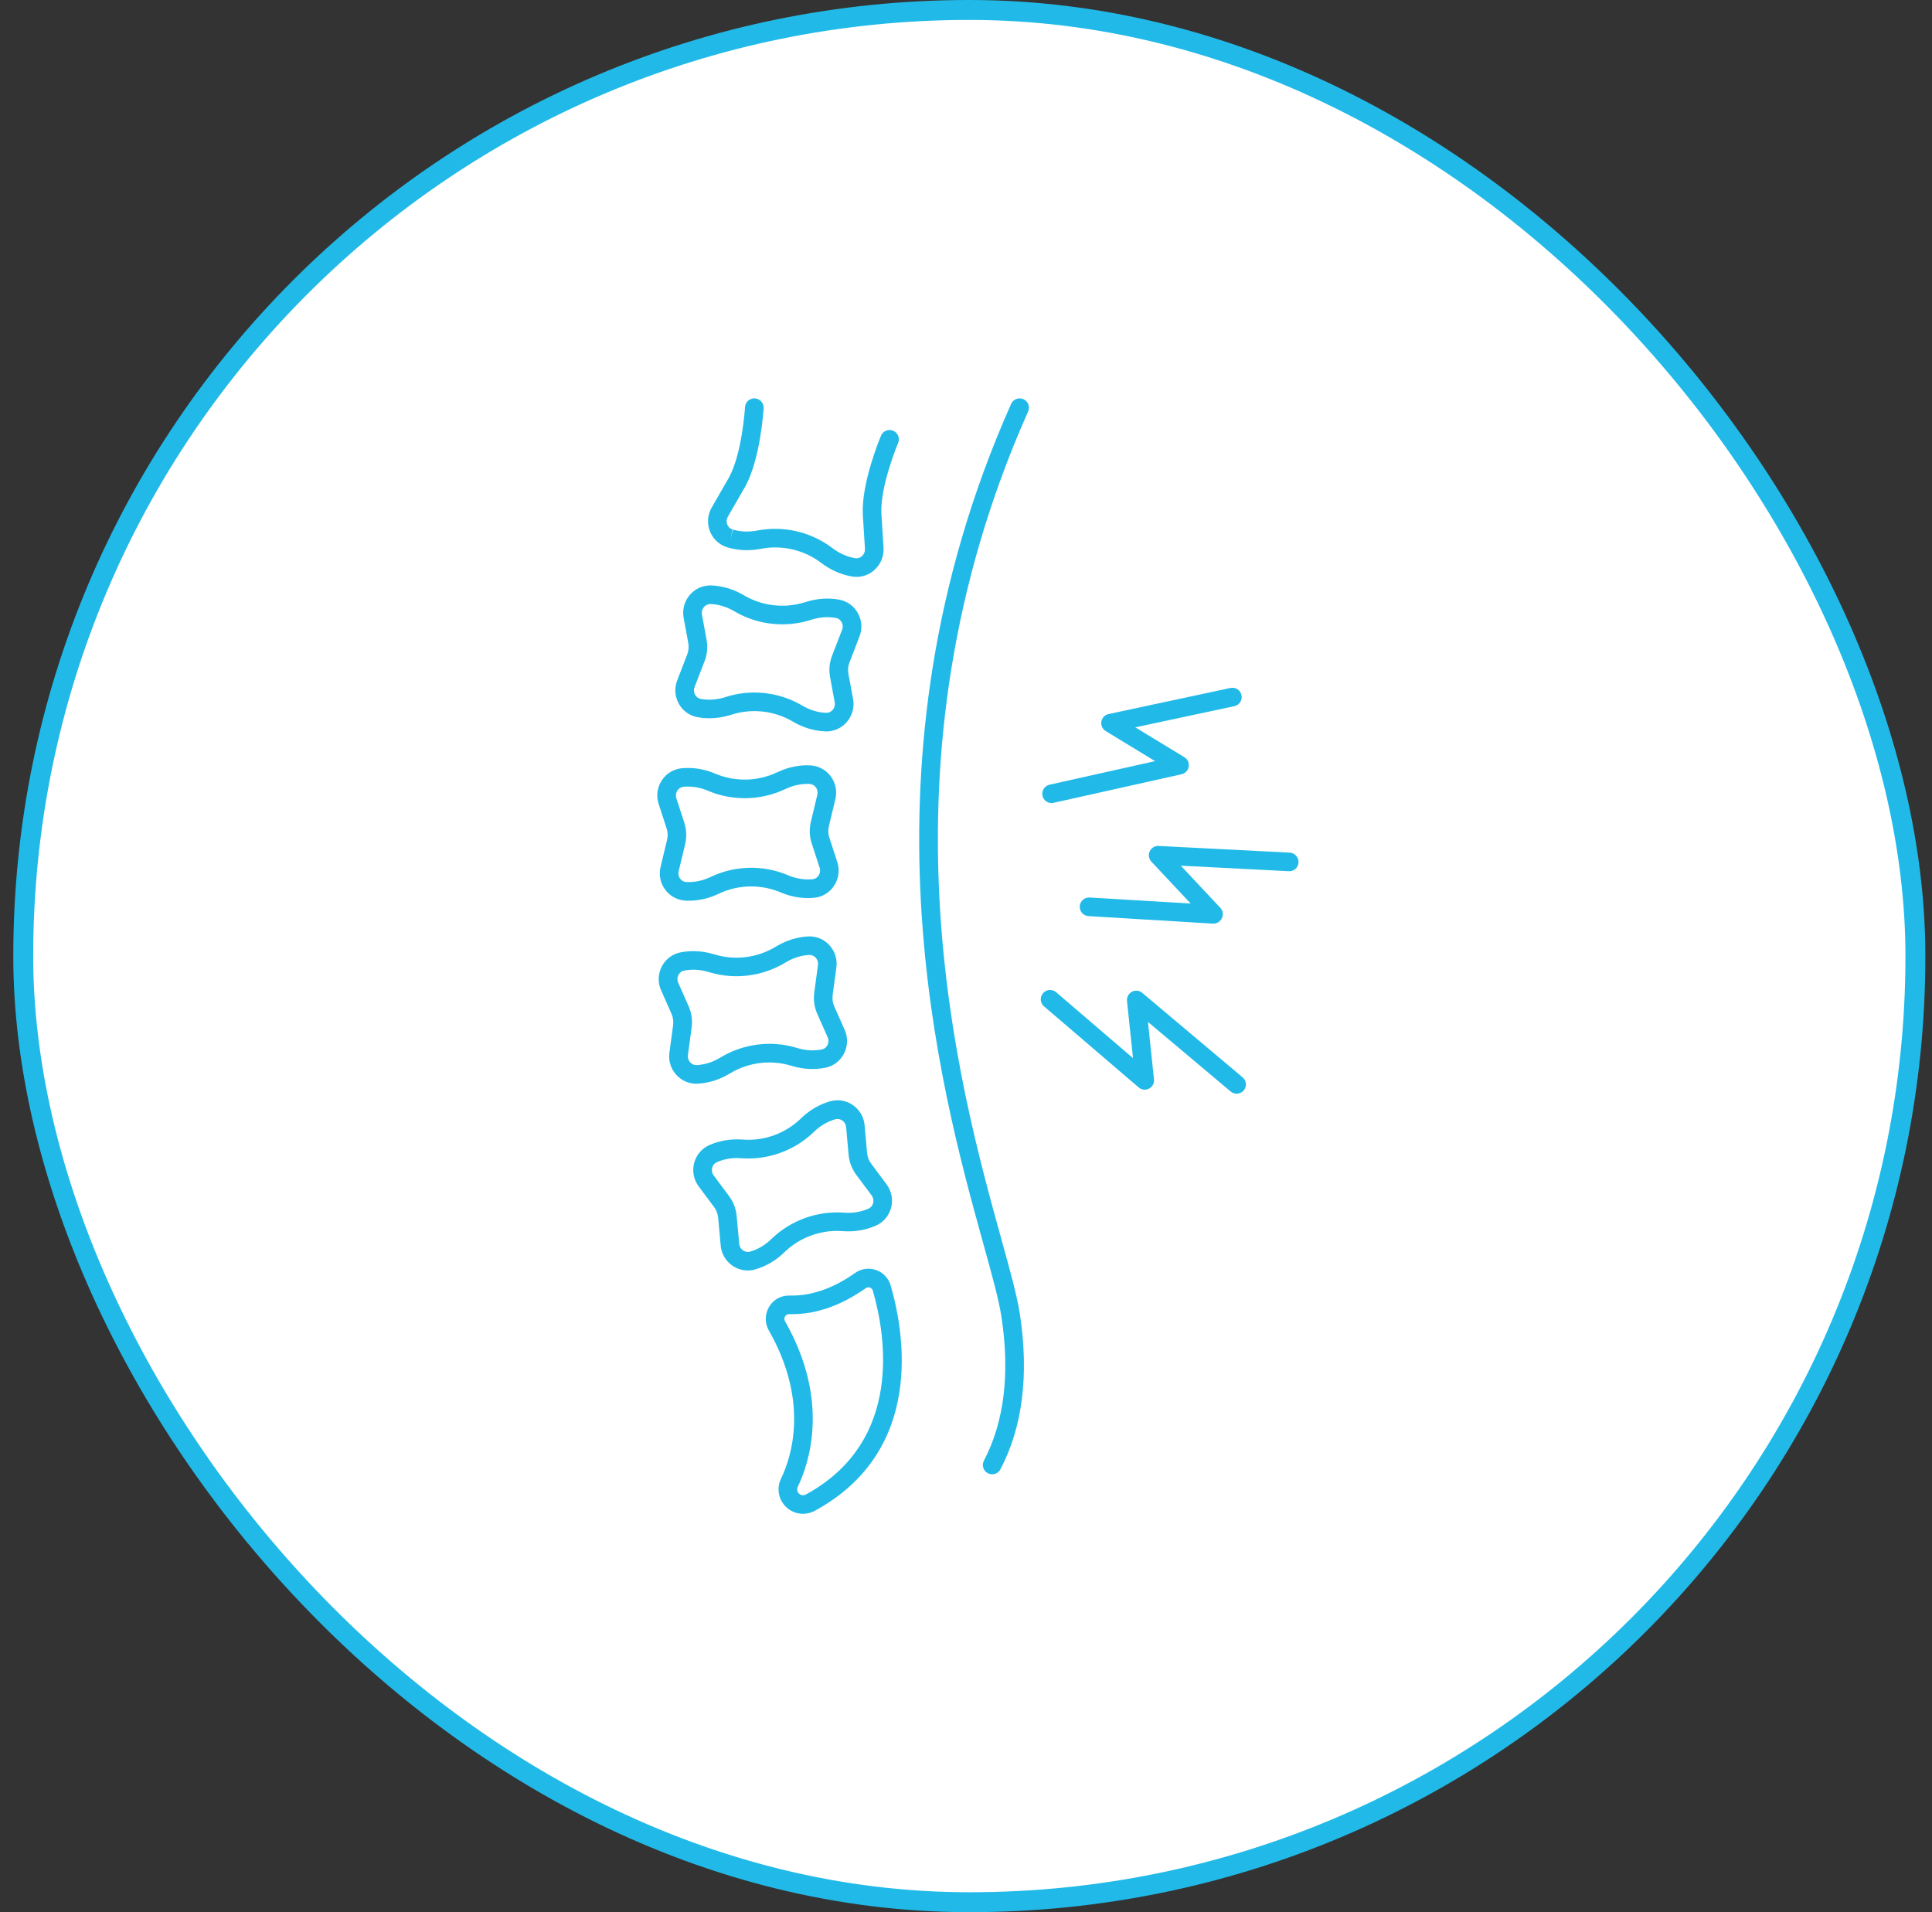 <svg xmlns="http://www.w3.org/2000/svg" width="97" height="96" viewBox="0 0 97 96" fill="none"><rect x="0" y="0" width="97" height="96" fill="#333333" stroke="none"/><rect x="1.167" y="0.5" width="95" height="95" rx="47.5" fill="white"></rect><rect x="1.167" y="0.5" width="95" height="95" rx="47.5" stroke="#21BAE8"></rect><path d="M42.779 28.943C42.854 28.955 42.929 28.962 43.004 28.962C43.338 28.962 43.663 28.838 43.908 28.609C44.221 28.326 44.385 27.922 44.359 27.499L44.252 25.787C44.181 24.415 45.083 22.258 45.093 22.237C45.193 21.999 45.083 21.726 44.845 21.625C44.607 21.525 44.333 21.634 44.233 21.873L44.231 21.877C44.173 22.017 43.238 24.266 43.319 25.84L43.427 27.558C43.436 27.693 43.382 27.824 43.282 27.915C43.226 27.967 43.102 28.051 42.938 28.023L42.903 28.016C42.525 27.95 42.158 27.787 41.812 27.532L41.728 27.469C40.691 26.705 39.368 26.396 38.09 26.623L37.999 26.64C37.578 26.714 37.176 26.698 36.807 26.59L36.676 27.039L36.784 26.583C36.613 26.532 36.541 26.403 36.513 26.331C36.464 26.205 36.473 26.065 36.541 25.945L37.403 24.45C38.17 23.08 38.329 20.656 38.34 20.499L38.34 20.494C38.354 20.237 38.158 20.018 37.901 20.001C37.641 19.983 37.422 20.183 37.405 20.441C37.405 20.464 37.258 22.796 36.59 23.99L35.732 25.48C35.522 25.847 35.489 26.284 35.646 26.677C35.8 27.065 36.118 27.357 36.515 27.478C36.515 27.478 36.545 27.488 36.548 27.488C37.055 27.637 37.602 27.661 38.165 27.56L38.267 27.541C39.284 27.361 40.345 27.609 41.176 28.221L41.261 28.284C41.723 28.626 42.223 28.845 42.744 28.936C42.747 28.939 42.777 28.943 42.779 28.943Z" fill="#21BAE8"></path><path d="M52.797 40.318C52.581 40.318 52.39 40.17 52.341 39.953C52.285 39.701 52.444 39.451 52.696 39.395L57.991 38.212L55.514 36.703C55.35 36.602 55.264 36.413 55.297 36.226C55.329 36.037 55.472 35.887 55.659 35.848L61.778 34.539C62.031 34.485 62.278 34.647 62.332 34.899C62.386 35.151 62.225 35.399 61.972 35.453L57 36.516L59.465 38.016C59.629 38.114 59.715 38.303 59.682 38.49C59.652 38.677 59.51 38.829 59.323 38.871L52.895 40.306C52.864 40.313 52.831 40.318 52.797 40.318Z" fill="#21BAE8"></path><path d="M60.895 46.37H60.923C61.103 46.37 61.267 46.264 61.351 46.096C61.433 45.923 61.4 45.718 61.269 45.577L59.285 43.461L64.704 43.739C64.968 43.755 65.183 43.554 65.195 43.297C65.206 43.04 65.008 42.82 64.751 42.806L58.173 42.47C57.981 42.46 57.804 42.568 57.724 42.741C57.643 42.914 57.675 43.117 57.806 43.257L59.781 45.362L54.706 45.059C54.449 45.042 54.227 45.241 54.21 45.498C54.196 45.757 54.392 45.977 54.649 45.993L60.895 46.37Z" fill="#21BAE8"></path><path d="M61.787 54.798C61.876 54.873 61.983 54.908 62.088 54.908C62.222 54.908 62.352 54.852 62.444 54.747C62.609 54.548 62.586 54.254 62.388 54.088L57.35 49.847C57.203 49.723 56.997 49.702 56.829 49.791C56.66 49.882 56.565 50.064 56.583 50.253L56.885 53.123L53.025 49.814C52.828 49.646 52.534 49.669 52.366 49.865C52.198 50.062 52.221 50.356 52.417 50.524L57.17 54.595C57.315 54.719 57.52 54.742 57.691 54.653C57.861 54.564 57.96 54.38 57.939 54.191L57.635 51.305L61.787 54.798Z" fill="#21BAE8"></path><path fill-rule="evenodd" clip-rule="evenodd" d="M34.961 54.409C34.575 54.409 34.211 54.246 33.949 53.956C33.666 53.64 33.545 53.22 33.615 52.804L33.795 51.465C33.821 51.271 33.793 51.075 33.713 50.895L33.19 49.715C33.019 49.329 33.033 48.892 33.229 48.516C33.423 48.145 33.769 47.888 34.178 47.811H34.183C34.706 47.71 35.258 47.738 35.781 47.89L35.928 47.932C36.921 48.219 38.001 48.084 38.893 47.561L39.027 47.483C39.496 47.208 40.027 47.044 40.557 47.014H40.564C40.978 46.988 41.375 47.154 41.653 47.465C41.936 47.78 42.057 48.201 41.985 48.617L41.805 49.956C41.779 50.15 41.807 50.346 41.886 50.526L42.41 51.706C42.58 52.091 42.566 52.528 42.37 52.904C42.176 53.274 41.83 53.533 41.422 53.61H41.417C40.894 53.711 40.342 53.682 39.819 53.531L39.671 53.489C38.678 53.201 37.596 53.337 36.706 53.858L36.573 53.935C36.103 54.211 35.573 54.374 35.043 54.404L35.042 54.405L35.04 54.405C35.04 54.405 35.038 54.406 35.036 54.406L35.033 54.404L35.021 54.406L35.01 54.407C35.005 54.407 35 54.408 34.995 54.408C34.989 54.408 34.983 54.409 34.977 54.409C34.971 54.409 34.966 54.409 34.961 54.409ZM34.347 48.729C34.343 48.73 34.338 48.73 34.335 48.731C34.183 48.762 34.096 48.881 34.061 48.949C33.998 49.07 33.993 49.21 34.05 49.334L34.573 50.514C34.722 50.85 34.774 51.222 34.725 51.587L34.543 52.942C34.517 53.091 34.557 53.227 34.648 53.33C34.699 53.388 34.811 53.481 34.989 53.472H34.996C35.379 53.449 35.765 53.33 36.106 53.129L36.239 53.052C37.351 52.4 38.699 52.231 39.935 52.589L40.083 52.631C40.466 52.743 40.868 52.762 41.246 52.689L41.249 52.689L41.253 52.688L41.259 52.687C41.264 52.687 41.268 52.686 41.272 52.685C41.424 52.654 41.51 52.535 41.545 52.467C41.608 52.346 41.613 52.206 41.557 52.082L41.034 50.902C40.884 50.566 40.83 50.194 40.882 49.829L41.064 48.474C41.09 48.325 41.05 48.189 40.959 48.086C40.907 48.028 40.793 47.937 40.618 47.944H40.611C40.227 47.967 39.842 48.086 39.498 48.287L39.365 48.364C38.253 49.016 36.907 49.184 35.669 48.827L35.522 48.785C35.141 48.675 34.739 48.654 34.36 48.727C34.356 48.728 34.352 48.728 34.347 48.729Z" fill="#21BAE8"></path><path fill-rule="evenodd" clip-rule="evenodd" d="M34.438 45.218C34.484 45.22 34.529 45.22 34.576 45.22C35.062 45.22 35.555 45.112 36.003 44.907L36.141 44.844C37.083 44.414 38.172 44.39 39.13 44.776L39.272 44.834C39.779 45.038 40.326 45.122 40.856 45.075H40.863C41.277 45.04 41.646 44.818 41.877 44.47C42.111 44.117 42.169 43.682 42.039 43.281L41.639 42.054C41.578 41.867 41.569 41.668 41.616 41.479L41.931 40.166C42.043 39.757 41.966 39.327 41.716 38.986C41.48 38.659 41.12 38.458 40.704 38.427L40.701 38.427L40.699 38.427L40.69 38.426C40.684 38.426 40.678 38.425 40.672 38.425C40.139 38.399 39.597 38.509 39.102 38.736L38.961 38.799C38.02 39.229 36.931 39.252 35.973 38.867L35.83 38.808C35.326 38.605 34.779 38.521 34.248 38.568H34.244C33.83 38.603 33.461 38.825 33.23 39.173C32.996 39.526 32.938 39.96 33.069 40.362L33.468 41.589C33.529 41.776 33.538 41.974 33.491 42.164L33.176 43.477C33.064 43.883 33.141 44.316 33.391 44.657C33.636 44.995 34.017 45.199 34.438 45.218ZM34.008 39.689C34.052 39.624 34.148 39.514 34.325 39.498H34.333C34.716 39.465 35.115 39.526 35.484 39.675L35.627 39.734C36.821 40.215 38.181 40.184 39.352 39.649L39.492 39.586C39.854 39.42 40.249 39.341 40.634 39.357H40.639C40.816 39.364 40.919 39.469 40.964 39.533C41.046 39.645 41.069 39.783 41.029 39.93L40.711 41.259C40.625 41.617 40.639 41.991 40.754 42.341L41.153 43.568C41.195 43.696 41.176 43.837 41.102 43.951C41.057 44.017 40.961 44.126 40.784 44.143H40.777C40.391 44.175 39.994 44.115 39.625 43.965L39.482 43.907C38.286 43.425 36.928 43.456 35.756 43.991L35.618 44.054C35.255 44.22 34.861 44.299 34.47 44.283C34.293 44.276 34.19 44.171 34.146 44.108C34.064 43.995 34.041 43.858 34.08 43.71L34.4 42.381C34.484 42.023 34.47 41.65 34.356 41.299L33.956 40.072C33.914 39.944 33.933 39.804 34.008 39.689Z" fill="#21BAE8"></path><path fill-rule="evenodd" clip-rule="evenodd" d="M41.487 36.722C41.473 36.722 41.459 36.722 41.445 36.721C41.438 36.721 41.431 36.72 41.424 36.719C40.886 36.694 40.356 36.539 39.882 36.271L39.748 36.194C38.849 35.684 37.767 35.563 36.779 35.864L36.631 35.908C36.11 36.067 35.559 36.102 35.033 36.009H35.032L35.029 36.008L35.026 36.007C34.617 35.934 34.269 35.682 34.073 35.315C33.872 34.944 33.851 34.507 34.017 34.116L34.503 32.857C34.573 32.675 34.592 32.476 34.557 32.285L34.323 31.016C34.246 30.6 34.363 30.179 34.641 29.859C34.916 29.544 35.311 29.375 35.727 29.392H35.732C36.265 29.417 36.795 29.572 37.269 29.84L37.403 29.918C38.302 30.427 39.384 30.548 40.372 30.247L40.52 30.203C41.041 30.044 41.594 30.009 42.118 30.102C42.531 30.174 42.882 30.429 43.08 30.796C43.281 31.168 43.302 31.605 43.136 31.995L42.651 33.254C42.58 33.436 42.562 33.635 42.597 33.827L42.83 35.095C42.907 35.511 42.791 35.932 42.513 36.252C42.249 36.553 41.879 36.722 41.487 36.722ZM37.874 34.768C38.685 34.768 39.494 34.976 40.211 35.383L40.344 35.46C40.69 35.656 41.078 35.771 41.464 35.787C41.643 35.796 41.756 35.698 41.807 35.64C41.896 35.537 41.933 35.401 41.91 35.266L41.676 33.997C41.608 33.635 41.643 33.264 41.777 32.918L42.27 31.642C42.33 31.502 42.323 31.361 42.258 31.24C42.221 31.172 42.134 31.053 41.959 31.023C41.576 30.955 41.174 30.981 40.791 31.098L40.643 31.142C39.41 31.516 38.062 31.366 36.94 30.731L36.807 30.654C36.461 30.457 36.073 30.343 35.688 30.326H35.681C35.498 30.326 35.393 30.418 35.344 30.474C35.255 30.576 35.218 30.712 35.241 30.847L35.475 32.116C35.543 32.478 35.508 32.852 35.374 33.196L34.881 34.471C34.821 34.612 34.828 34.752 34.893 34.873C34.93 34.941 35.017 35.06 35.192 35.091C35.194 35.091 35.197 35.091 35.199 35.092C35.202 35.092 35.204 35.093 35.206 35.093C35.596 35.156 35.986 35.128 36.358 35.016L36.505 34.971C36.954 34.834 37.414 34.768 37.874 34.768Z" fill="#21BAE8"></path><path fill-rule="evenodd" clip-rule="evenodd" d="M36.758 63.532C36.992 63.698 37.265 63.784 37.543 63.784C37.672 63.784 37.803 63.766 37.929 63.726C38.44 63.579 38.919 63.303 39.317 62.929L39.429 62.824C40.181 62.118 41.207 61.742 42.237 61.805L42.392 61.814C42.936 61.845 43.48 61.749 43.974 61.534C44.354 61.366 44.632 61.039 44.74 60.635C44.847 60.226 44.763 59.796 44.511 59.457L43.74 58.422C43.623 58.265 43.553 58.078 43.534 57.884L43.413 56.538C43.389 56.115 43.179 55.735 42.833 55.489C42.492 55.246 42.067 55.176 41.663 55.293C41.151 55.443 40.672 55.718 40.275 56.092L40.163 56.197C39.41 56.905 38.387 57.279 37.354 57.216L37.2 57.207C36.655 57.176 36.111 57.272 35.618 57.487C35.237 57.655 34.959 57.982 34.851 58.387C34.744 58.796 34.828 59.225 35.08 59.564L35.852 60.599C35.968 60.756 36.038 60.943 36.057 61.137L36.179 62.483C36.202 62.906 36.412 63.286 36.758 63.532ZM35.999 58.345C36.309 58.209 36.651 58.139 36.999 58.139C37.048 58.139 37.097 58.139 37.146 58.146L37.3 58.155C38.588 58.228 39.863 57.765 40.803 56.884L40.915 56.779C41.205 56.506 41.555 56.305 41.929 56.195C42.099 56.146 42.23 56.214 42.294 56.258C42.406 56.337 42.473 56.461 42.483 56.613L42.606 57.975C42.639 58.342 42.775 58.693 42.994 58.987L43.766 60.02C43.845 60.13 43.873 60.268 43.838 60.401C43.819 60.476 43.761 60.611 43.595 60.684C43.242 60.838 42.845 60.908 42.448 60.885L42.294 60.875C41.008 60.803 39.73 61.265 38.791 62.146L38.679 62.251C38.389 62.525 38.038 62.726 37.665 62.836C37.494 62.885 37.363 62.817 37.3 62.772C37.188 62.693 37.12 62.569 37.111 62.417L36.987 61.055C36.954 60.688 36.819 60.338 36.599 60.043L35.828 59.008C35.749 58.898 35.721 58.761 35.756 58.627C35.774 58.553 35.833 58.417 35.999 58.345Z" fill="#21BAE8"></path><path fill-rule="evenodd" clip-rule="evenodd" d="M40.316 76C40.038 76 39.763 75.904 39.536 75.719C39.097 75.357 38.964 74.747 39.214 74.233C39.716 73.198 40.658 70.404 38.601 66.796C38.391 66.429 38.396 65.973 38.613 65.611C38.828 65.247 39.202 65.037 39.629 65.043C40.324 65.059 40.811 64.916 40.88 64.896C40.886 64.895 40.889 64.894 40.889 64.894C40.901 64.889 40.912 64.887 40.924 64.885C41.728 64.681 42.459 64.242 42.931 63.908C43.237 63.691 43.63 63.637 43.985 63.761C44.34 63.885 44.616 64.174 44.718 64.536C45.413 66.934 46.434 72.836 40.912 75.848C40.723 75.948 40.52 76 40.316 76ZM39.606 65.978C39.499 65.978 39.44 66.046 39.417 66.088C39.396 66.125 39.351 66.221 39.414 66.333C41.69 70.326 40.62 73.474 40.055 74.642C39.994 74.766 40.027 74.913 40.132 75C40.225 75.077 40.356 75.088 40.466 75.028C45.392 72.341 44.455 66.976 43.821 64.796C43.793 64.698 43.718 64.658 43.676 64.642C43.634 64.628 43.553 64.611 43.471 64.67C42.936 65.048 42.104 65.548 41.167 65.787C41.048 65.824 40.454 65.992 39.613 65.978H39.606Z" fill="#21BAE8"></path><path d="M49.595 73.962C49.665 74 49.74 74.016 49.812 74.016C49.981 74.016 50.144 73.925 50.228 73.766C51.338 71.654 51.668 69.037 51.208 65.987C51.071 65.083 50.718 63.806 50.271 62.192L50.261 62.155C48.13 54.461 43.7 38.453 51.619 20.658C51.724 20.422 51.619 20.146 51.383 20.041C51.147 19.936 50.871 20.041 50.766 20.277C42.709 38.378 47.2 54.606 49.359 62.403C49.803 64.004 50.154 65.268 50.282 66.125C50.712 68.974 50.415 71.397 49.399 73.331C49.28 73.56 49.366 73.843 49.595 73.962Z" fill="#21BAE8"></path></svg>